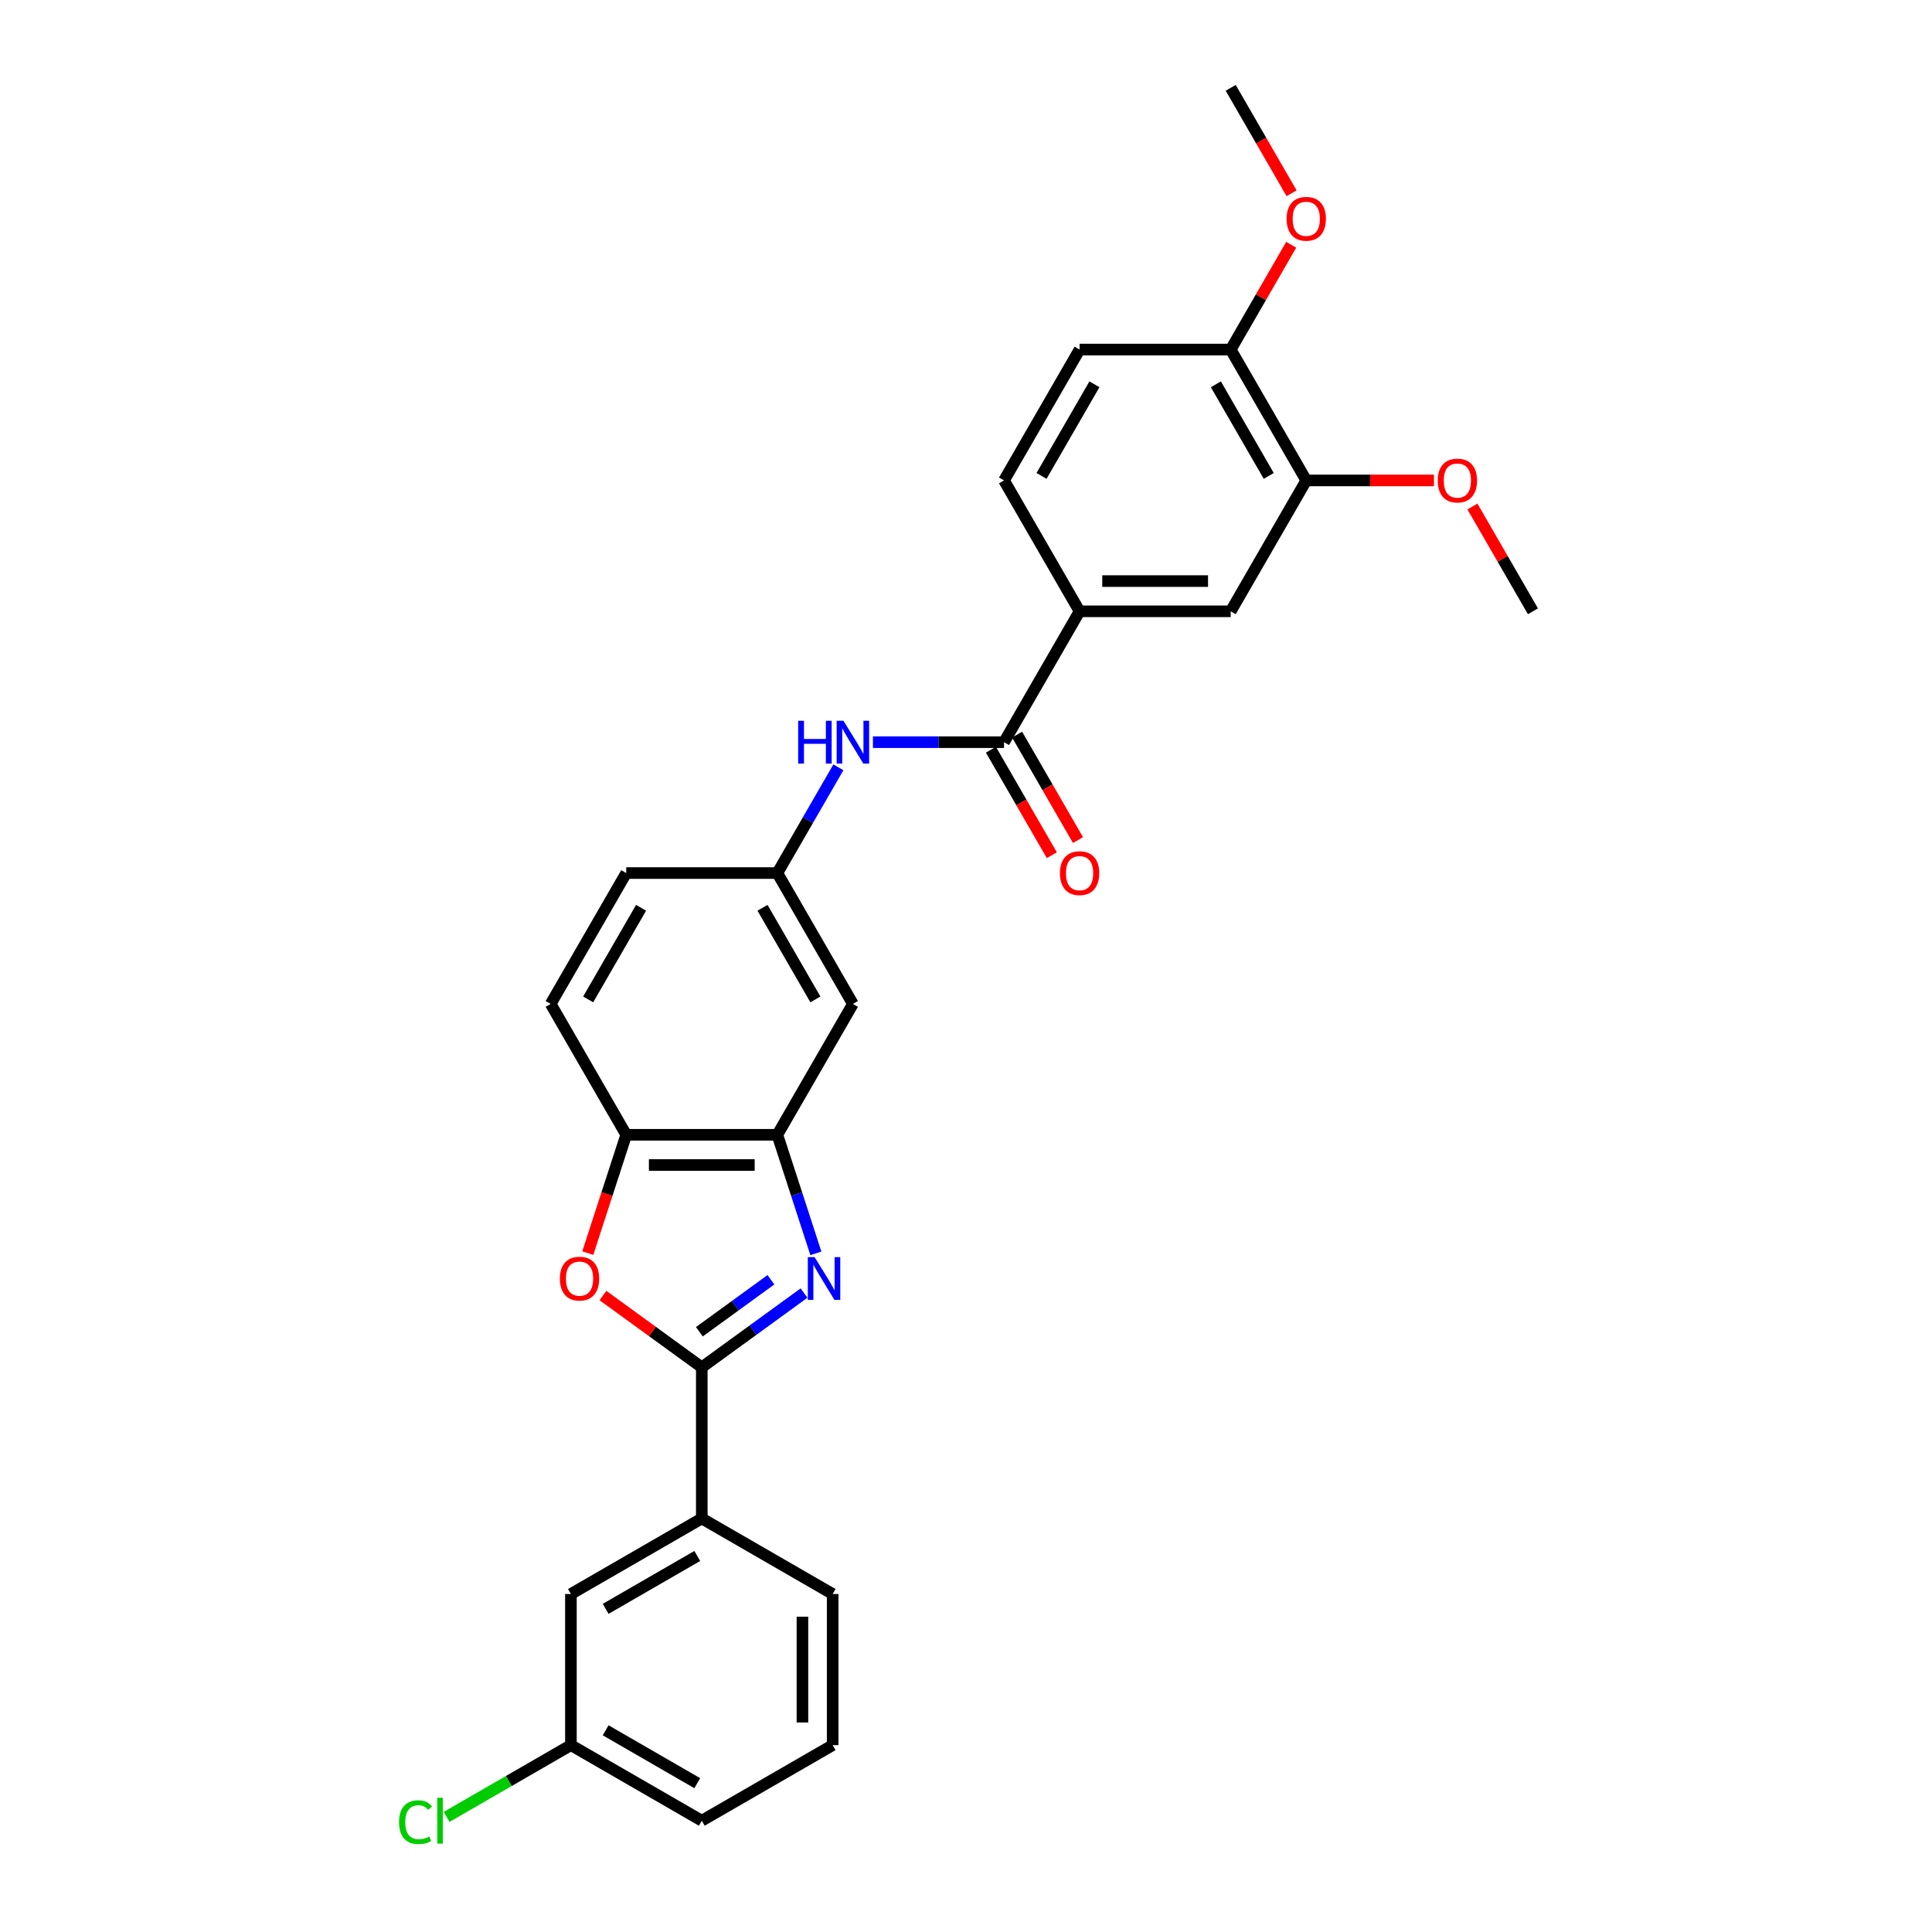 <?xml version='1.0' encoding='iso-8859-1'?>
<svg version='1.1' baseProfile='full'
              xmlns='http://www.w3.org/2000/svg'
                      xmlns:rdkit='http://www.rdkit.org/xml'
                      xmlns:xlink='http://www.w3.org/1999/xlink'
                  xml:space='preserve'
width='1000px' height='1000px' viewBox='0 0 1000 1000'>
<!-- END OF HEADER -->
<rect style='opacity:1.0;fill:#FFFFFF;stroke:none' width='1000' height='1000' x='0' y='0'> </rect>
<path class='bond-0' d='M 416.169,669.283 L 389.707,688.509' style='fill:none;fill-rule:evenodd;stroke:#0000FF;stroke-width:6px;stroke-linecap:butt;stroke-linejoin:miter;stroke-opacity:1' />
<path class='bond-0' d='M 389.707,688.509 L 363.245,707.735' style='fill:none;fill-rule:evenodd;stroke:#000000;stroke-width:6px;stroke-linecap:butt;stroke-linejoin:miter;stroke-opacity:1' />
<path class='bond-0' d='M 399.035,662.395 L 380.512,675.853' style='fill:none;fill-rule:evenodd;stroke:#0000FF;stroke-width:6px;stroke-linecap:butt;stroke-linejoin:miter;stroke-opacity:1' />
<path class='bond-0' d='M 380.512,675.853 L 361.988,689.311' style='fill:none;fill-rule:evenodd;stroke:#000000;stroke-width:6px;stroke-linecap:butt;stroke-linejoin:miter;stroke-opacity:1' />
<path class='bond-2' d='M 422.291,648.728 L 412.322,618.048' style='fill:none;fill-rule:evenodd;stroke:#0000FF;stroke-width:6px;stroke-linecap:butt;stroke-linejoin:miter;stroke-opacity:1' />
<path class='bond-2' d='M 412.322,618.048 L 402.354,587.369' style='fill:none;fill-rule:evenodd;stroke:#000000;stroke-width:6px;stroke-linecap:butt;stroke-linejoin:miter;stroke-opacity:1' />
<path class='bond-1' d='M 363.245,707.735 L 337.667,689.151' style='fill:none;fill-rule:evenodd;stroke:#000000;stroke-width:6px;stroke-linecap:butt;stroke-linejoin:miter;stroke-opacity:1' />
<path class='bond-1' d='M 337.667,689.151 L 312.088,670.567' style='fill:none;fill-rule:evenodd;stroke:#FF0000;stroke-width:6px;stroke-linecap:butt;stroke-linejoin:miter;stroke-opacity:1' />
<path class='bond-7' d='M 363.245,707.735 L 363.245,785.953' style='fill:none;fill-rule:evenodd;stroke:#000000;stroke-width:6px;stroke-linecap:butt;stroke-linejoin:miter;stroke-opacity:1' />
<path class='bond-28' d='M 304.239,648.603 L 314.187,617.986' style='fill:none;fill-rule:evenodd;stroke:#FF0000;stroke-width:6px;stroke-linecap:butt;stroke-linejoin:miter;stroke-opacity:1' />
<path class='bond-28' d='M 314.187,617.986 L 324.135,587.369' style='fill:none;fill-rule:evenodd;stroke:#000000;stroke-width:6px;stroke-linecap:butt;stroke-linejoin:miter;stroke-opacity:1' />
<path class='bond-4' d='M 402.354,587.369 L 324.135,587.369' style='fill:none;fill-rule:evenodd;stroke:#000000;stroke-width:6px;stroke-linecap:butt;stroke-linejoin:miter;stroke-opacity:1' />
<path class='bond-4' d='M 390.621,603.012 L 335.868,603.012' style='fill:none;fill-rule:evenodd;stroke:#000000;stroke-width:6px;stroke-linecap:butt;stroke-linejoin:miter;stroke-opacity:1' />
<path class='bond-8' d='M 402.354,587.369 L 441.463,519.629' style='fill:none;fill-rule:evenodd;stroke:#000000;stroke-width:6px;stroke-linecap:butt;stroke-linejoin:miter;stroke-opacity:1' />
<path class='bond-3' d='M 519.682,384.151 L 485.751,384.151' style='fill:none;fill-rule:evenodd;stroke:#000000;stroke-width:6px;stroke-linecap:butt;stroke-linejoin:miter;stroke-opacity:1' />
<path class='bond-3' d='M 485.751,384.151 L 451.819,384.151' style='fill:none;fill-rule:evenodd;stroke:#0000FF;stroke-width:6px;stroke-linecap:butt;stroke-linejoin:miter;stroke-opacity:1' />
<path class='bond-6' d='M 519.682,384.151 L 558.791,316.412' style='fill:none;fill-rule:evenodd;stroke:#000000;stroke-width:6px;stroke-linecap:butt;stroke-linejoin:miter;stroke-opacity:1' />
<path class='bond-13' d='M 512.908,388.062 L 528.665,415.353' style='fill:none;fill-rule:evenodd;stroke:#000000;stroke-width:6px;stroke-linecap:butt;stroke-linejoin:miter;stroke-opacity:1' />
<path class='bond-13' d='M 528.665,415.353 L 544.421,442.645' style='fill:none;fill-rule:evenodd;stroke:#FF0000;stroke-width:6px;stroke-linecap:butt;stroke-linejoin:miter;stroke-opacity:1' />
<path class='bond-13' d='M 526.456,380.24 L 542.212,407.531' style='fill:none;fill-rule:evenodd;stroke:#000000;stroke-width:6px;stroke-linecap:butt;stroke-linejoin:miter;stroke-opacity:1' />
<path class='bond-13' d='M 542.212,407.531 L 557.969,434.823' style='fill:none;fill-rule:evenodd;stroke:#FF0000;stroke-width:6px;stroke-linecap:butt;stroke-linejoin:miter;stroke-opacity:1' />
<path class='bond-16' d='M 324.135,587.369 L 285.026,519.629' style='fill:none;fill-rule:evenodd;stroke:#000000;stroke-width:6px;stroke-linecap:butt;stroke-linejoin:miter;stroke-opacity:1' />
<path class='bond-5' d='M 433.94,397.182 L 418.147,424.536' style='fill:none;fill-rule:evenodd;stroke:#0000FF;stroke-width:6px;stroke-linecap:butt;stroke-linejoin:miter;stroke-opacity:1' />
<path class='bond-5' d='M 418.147,424.536 L 402.354,451.89' style='fill:none;fill-rule:evenodd;stroke:#000000;stroke-width:6px;stroke-linecap:butt;stroke-linejoin:miter;stroke-opacity:1' />
<path class='bond-9' d='M 558.791,316.412 L 637.01,316.412' style='fill:none;fill-rule:evenodd;stroke:#000000;stroke-width:6px;stroke-linecap:butt;stroke-linejoin:miter;stroke-opacity:1' />
<path class='bond-9' d='M 570.524,300.768 L 625.277,300.768' style='fill:none;fill-rule:evenodd;stroke:#000000;stroke-width:6px;stroke-linecap:butt;stroke-linejoin:miter;stroke-opacity:1' />
<path class='bond-15' d='M 558.791,316.412 L 519.682,248.672' style='fill:none;fill-rule:evenodd;stroke:#000000;stroke-width:6px;stroke-linecap:butt;stroke-linejoin:miter;stroke-opacity:1' />
<path class='bond-14' d='M 363.245,785.953 L 295.505,825.062' style='fill:none;fill-rule:evenodd;stroke:#000000;stroke-width:6px;stroke-linecap:butt;stroke-linejoin:miter;stroke-opacity:1' />
<path class='bond-14' d='M 360.906,805.367 L 313.488,832.744' style='fill:none;fill-rule:evenodd;stroke:#000000;stroke-width:6px;stroke-linecap:butt;stroke-linejoin:miter;stroke-opacity:1' />
<path class='bond-23' d='M 363.245,785.953 L 430.984,825.062' style='fill:none;fill-rule:evenodd;stroke:#000000;stroke-width:6px;stroke-linecap:butt;stroke-linejoin:miter;stroke-opacity:1' />
<path class='bond-11' d='M 441.463,519.629 L 402.354,451.89' style='fill:none;fill-rule:evenodd;stroke:#000000;stroke-width:6px;stroke-linecap:butt;stroke-linejoin:miter;stroke-opacity:1' />
<path class='bond-11' d='M 422.049,517.29 L 394.672,469.873' style='fill:none;fill-rule:evenodd;stroke:#000000;stroke-width:6px;stroke-linecap:butt;stroke-linejoin:miter;stroke-opacity:1' />
<path class='bond-10' d='M 637.01,316.412 L 676.119,248.672' style='fill:none;fill-rule:evenodd;stroke:#000000;stroke-width:6px;stroke-linecap:butt;stroke-linejoin:miter;stroke-opacity:1' />
<path class='bond-20' d='M 676.119,248.672 L 709.166,248.672' style='fill:none;fill-rule:evenodd;stroke:#000000;stroke-width:6px;stroke-linecap:butt;stroke-linejoin:miter;stroke-opacity:1' />
<path class='bond-20' d='M 709.166,248.672 L 742.214,248.672' style='fill:none;fill-rule:evenodd;stroke:#FF0000;stroke-width:6px;stroke-linecap:butt;stroke-linejoin:miter;stroke-opacity:1' />
<path class='bond-31' d='M 676.119,248.672 L 637.01,180.933' style='fill:none;fill-rule:evenodd;stroke:#000000;stroke-width:6px;stroke-linecap:butt;stroke-linejoin:miter;stroke-opacity:1' />
<path class='bond-31' d='M 656.705,246.333 L 629.328,198.916' style='fill:none;fill-rule:evenodd;stroke:#000000;stroke-width:6px;stroke-linecap:butt;stroke-linejoin:miter;stroke-opacity:1' />
<path class='bond-19' d='M 402.354,451.89 L 324.135,451.89' style='fill:none;fill-rule:evenodd;stroke:#000000;stroke-width:6px;stroke-linecap:butt;stroke-linejoin:miter;stroke-opacity:1' />
<path class='bond-12' d='M 637.01,180.933 L 558.791,180.933' style='fill:none;fill-rule:evenodd;stroke:#000000;stroke-width:6px;stroke-linecap:butt;stroke-linejoin:miter;stroke-opacity:1' />
<path class='bond-22' d='M 637.01,180.933 L 652.667,153.814' style='fill:none;fill-rule:evenodd;stroke:#000000;stroke-width:6px;stroke-linecap:butt;stroke-linejoin:miter;stroke-opacity:1' />
<path class='bond-22' d='M 652.667,153.814 L 668.324,126.694' style='fill:none;fill-rule:evenodd;stroke:#FF0000;stroke-width:6px;stroke-linecap:butt;stroke-linejoin:miter;stroke-opacity:1' />
<path class='bond-18' d='M 295.505,825.062 L 295.505,903.281' style='fill:none;fill-rule:evenodd;stroke:#000000;stroke-width:6px;stroke-linecap:butt;stroke-linejoin:miter;stroke-opacity:1' />
<path class='bond-17' d='M 519.682,248.672 L 558.791,180.933' style='fill:none;fill-rule:evenodd;stroke:#000000;stroke-width:6px;stroke-linecap:butt;stroke-linejoin:miter;stroke-opacity:1' />
<path class='bond-17' d='M 539.096,246.333 L 566.473,198.916' style='fill:none;fill-rule:evenodd;stroke:#000000;stroke-width:6px;stroke-linecap:butt;stroke-linejoin:miter;stroke-opacity:1' />
<path class='bond-29' d='M 285.026,519.629 L 324.135,451.89' style='fill:none;fill-rule:evenodd;stroke:#000000;stroke-width:6px;stroke-linecap:butt;stroke-linejoin:miter;stroke-opacity:1' />
<path class='bond-29' d='M 304.44,517.29 L 331.817,469.873' style='fill:none;fill-rule:evenodd;stroke:#000000;stroke-width:6px;stroke-linecap:butt;stroke-linejoin:miter;stroke-opacity:1' />
<path class='bond-21' d='M 295.505,903.281 L 263.333,921.856' style='fill:none;fill-rule:evenodd;stroke:#000000;stroke-width:6px;stroke-linecap:butt;stroke-linejoin:miter;stroke-opacity:1' />
<path class='bond-21' d='M 263.333,921.856 L 231.161,940.43' style='fill:none;fill-rule:evenodd;stroke:#00CC00;stroke-width:6px;stroke-linecap:butt;stroke-linejoin:miter;stroke-opacity:1' />
<path class='bond-30' d='M 295.505,903.281 L 363.245,942.39' style='fill:none;fill-rule:evenodd;stroke:#000000;stroke-width:6px;stroke-linecap:butt;stroke-linejoin:miter;stroke-opacity:1' />
<path class='bond-30' d='M 313.488,895.6 L 360.906,922.976' style='fill:none;fill-rule:evenodd;stroke:#000000;stroke-width:6px;stroke-linecap:butt;stroke-linejoin:miter;stroke-opacity:1' />
<path class='bond-26' d='M 762.132,262.173 L 777.789,289.292' style='fill:none;fill-rule:evenodd;stroke:#FF0000;stroke-width:6px;stroke-linecap:butt;stroke-linejoin:miter;stroke-opacity:1' />
<path class='bond-26' d='M 777.789,289.292 L 793.447,316.412' style='fill:none;fill-rule:evenodd;stroke:#000000;stroke-width:6px;stroke-linecap:butt;stroke-linejoin:miter;stroke-opacity:1' />
<path class='bond-27' d='M 668.523,100.037 L 652.766,72.746' style='fill:none;fill-rule:evenodd;stroke:#FF0000;stroke-width:6px;stroke-linecap:butt;stroke-linejoin:miter;stroke-opacity:1' />
<path class='bond-27' d='M 652.766,72.746 L 637.01,45.455' style='fill:none;fill-rule:evenodd;stroke:#000000;stroke-width:6px;stroke-linecap:butt;stroke-linejoin:miter;stroke-opacity:1' />
<path class='bond-24' d='M 430.984,825.062 L 430.984,903.281' style='fill:none;fill-rule:evenodd;stroke:#000000;stroke-width:6px;stroke-linecap:butt;stroke-linejoin:miter;stroke-opacity:1' />
<path class='bond-24' d='M 415.34,836.795 L 415.34,891.548' style='fill:none;fill-rule:evenodd;stroke:#000000;stroke-width:6px;stroke-linecap:butt;stroke-linejoin:miter;stroke-opacity:1' />
<path class='bond-25' d='M 430.984,903.281 L 363.245,942.39' style='fill:none;fill-rule:evenodd;stroke:#000000;stroke-width:6px;stroke-linecap:butt;stroke-linejoin:miter;stroke-opacity:1' />
<path  class='atom-0' d='M 421.628 650.683
L 428.887 662.416
Q 429.607 663.574, 430.764 665.67
Q 431.922 667.766, 431.984 667.891
L 431.984 650.683
L 434.925 650.683
L 434.925 672.835
L 431.891 672.835
L 424.1 660.007
Q 423.193 658.505, 422.223 656.784
Q 421.284 655.063, 421.003 654.532
L 421.003 672.835
L 418.124 672.835
L 418.124 650.683
L 421.628 650.683
' fill='#0000FF'/>
<path  class='atom-2' d='M 289.796 661.821
Q 289.796 656.503, 292.424 653.53
Q 295.052 650.558, 299.965 650.558
Q 304.877 650.558, 307.505 653.53
Q 310.133 656.503, 310.133 661.821
Q 310.133 667.203, 307.473 670.269
Q 304.814 673.304, 299.965 673.304
Q 295.084 673.304, 292.424 670.269
Q 289.796 667.234, 289.796 661.821
M 299.965 670.801
Q 303.344 670.801, 305.158 668.548
Q 307.004 666.264, 307.004 661.821
Q 307.004 657.473, 305.158 655.282
Q 303.344 653.061, 299.965 653.061
Q 296.585 653.061, 294.74 655.251
Q 292.925 657.441, 292.925 661.821
Q 292.925 666.296, 294.74 668.548
Q 296.585 670.801, 299.965 670.801
' fill='#FF0000'/>
<path  class='atom-6' d='M 413.132 373.075
L 416.136 373.075
L 416.136 382.493
L 427.462 382.493
L 427.462 373.075
L 430.466 373.075
L 430.466 395.227
L 427.462 395.227
L 427.462 384.996
L 416.136 384.996
L 416.136 395.227
L 413.132 395.227
L 413.132 373.075
' fill='#0000FF'/>
<path  class='atom-6' d='M 436.567 373.075
L 443.825 384.808
Q 444.545 385.966, 445.703 388.062
Q 446.86 390.158, 446.923 390.283
L 446.923 373.075
L 449.864 373.075
L 449.864 395.227
L 446.829 395.227
L 439.038 382.399
Q 438.131 380.897, 437.161 379.176
Q 436.223 377.455, 435.941 376.923
L 435.941 395.227
L 433.063 395.227
L 433.063 373.075
L 436.567 373.075
' fill='#0000FF'/>
<path  class='atom-14' d='M 548.623 451.953
Q 548.623 446.634, 551.251 443.662
Q 553.879 440.689, 558.791 440.689
Q 563.703 440.689, 566.331 443.662
Q 568.959 446.634, 568.959 451.953
Q 568.959 457.334, 566.3 460.4
Q 563.641 463.435, 558.791 463.435
Q 553.91 463.435, 551.251 460.4
Q 548.623 457.365, 548.623 451.953
M 558.791 460.932
Q 562.17 460.932, 563.985 458.679
Q 565.831 456.395, 565.831 451.953
Q 565.831 447.604, 563.985 445.414
Q 562.17 443.192, 558.791 443.192
Q 555.412 443.192, 553.566 445.382
Q 551.751 447.572, 551.751 451.953
Q 551.751 456.427, 553.566 458.679
Q 555.412 460.932, 558.791 460.932
' fill='#FF0000'/>
<path  class='atom-21' d='M 744.169 248.735
Q 744.169 243.416, 746.797 240.444
Q 749.425 237.471, 754.337 237.471
Q 759.25 237.471, 761.878 240.444
Q 764.506 243.416, 764.506 248.735
Q 764.506 254.116, 761.846 257.183
Q 759.187 260.217, 754.337 260.217
Q 749.457 260.217, 746.797 257.183
Q 744.169 254.148, 744.169 248.735
M 754.337 257.714
Q 757.716 257.714, 759.531 255.462
Q 761.377 253.178, 761.377 248.735
Q 761.377 244.386, 759.531 242.196
Q 757.716 239.974, 754.337 239.974
Q 750.958 239.974, 749.112 242.165
Q 747.298 244.355, 747.298 248.735
Q 747.298 253.209, 749.112 255.462
Q 750.958 257.714, 754.337 257.714
' fill='#FF0000'/>
<path  class='atom-22' d='M 206.553 943.157
Q 206.553 937.65, 209.119 934.772
Q 211.716 931.862, 216.628 931.862
Q 221.196 931.862, 223.636 935.085
L 221.571 936.774
Q 219.788 934.428, 216.628 934.428
Q 213.28 934.428, 211.497 936.68
Q 209.745 938.902, 209.745 943.157
Q 209.745 947.537, 211.559 949.79
Q 213.405 952.042, 216.972 952.042
Q 219.412 952.042, 222.26 950.572
L 223.136 952.919
Q 221.978 953.669, 220.226 954.107
Q 218.474 954.545, 216.534 954.545
Q 211.716 954.545, 209.119 951.604
Q 206.553 948.663, 206.553 943.157
' fill='#00CC00'/>
<path  class='atom-22' d='M 226.327 930.517
L 229.205 930.517
L 229.205 954.264
L 226.327 954.264
L 226.327 930.517
' fill='#00CC00'/>
<path  class='atom-23' d='M 665.95 113.256
Q 665.95 107.938, 668.579 104.965
Q 671.207 101.993, 676.119 101.993
Q 681.031 101.993, 683.659 104.965
Q 686.287 107.938, 686.287 113.256
Q 686.287 118.638, 683.628 121.704
Q 680.968 124.739, 676.119 124.739
Q 671.238 124.739, 668.579 121.704
Q 665.95 118.669, 665.95 113.256
M 676.119 122.236
Q 679.498 122.236, 681.313 119.983
Q 683.159 117.699, 683.159 113.256
Q 683.159 108.907, 681.313 106.717
Q 679.498 104.496, 676.119 104.496
Q 672.74 104.496, 670.894 106.686
Q 669.079 108.876, 669.079 113.256
Q 669.079 117.73, 670.894 119.983
Q 672.74 122.236, 676.119 122.236
' fill='#FF0000'/>
</svg>
